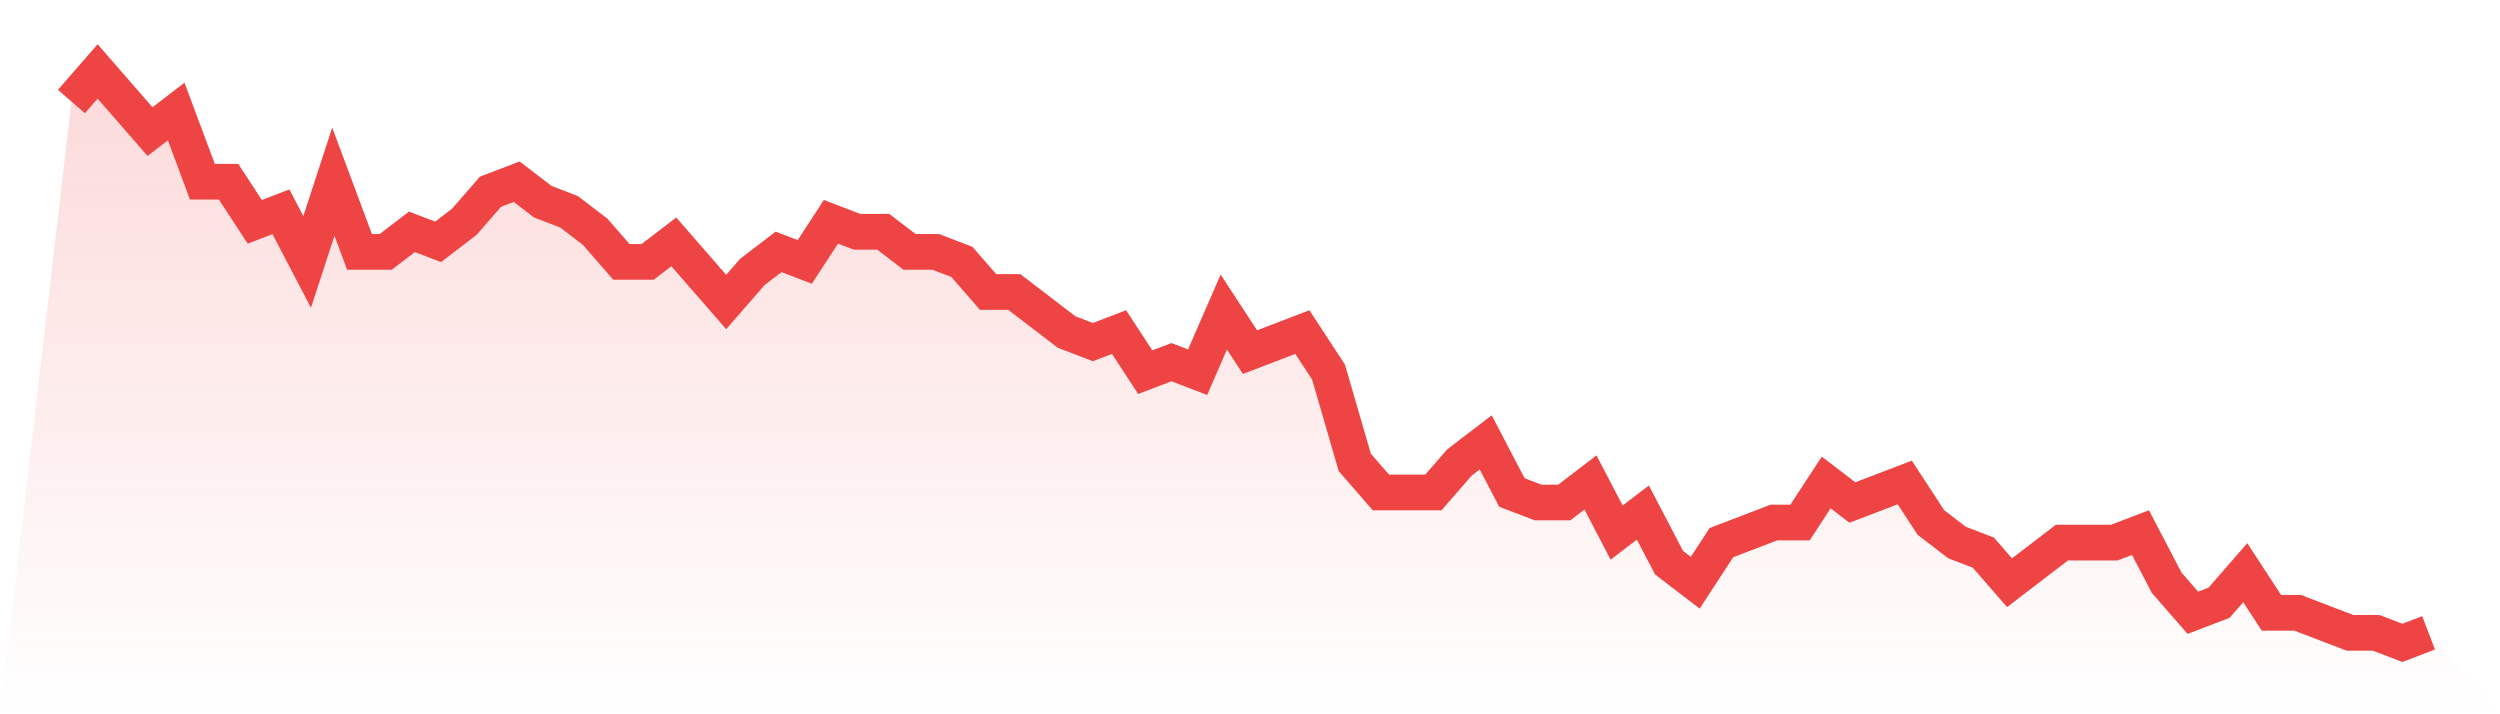<svg viewBox="0 0 140 40" xmlns="http://www.w3.org/2000/svg">
<defs>
<linearGradient id="gradient" x1="0" x2="0" y1="0" y2="1">
<stop offset="0%" stop-color="#ef4444" stop-opacity="0.2"/>
<stop offset="100%" stop-color="#ef4444" stop-opacity="0"/>
</linearGradient>
</defs>
<path d="M4,5.684 L4,5.684 L5.467,4 L6.933,5.684 L8.4,7.368 L9.867,6.246 L11.333,10.175 L12.8,10.175 L14.267,12.421 L15.733,11.86 L17.2,14.667 L18.667,10.175 L20.133,14.105 L21.6,14.105 L23.067,12.982 L24.533,13.544 L26,12.421 L27.467,10.737 L28.933,10.175 L30.4,11.298 L31.867,11.86 L33.333,12.982 L34.8,14.667 L36.267,14.667 L37.733,13.544 L39.2,15.228 L40.667,16.912 L42.133,15.228 L43.6,14.105 L45.067,14.667 L46.533,12.421 L48,12.982 L49.467,12.982 L50.933,14.105 L52.4,14.105 L53.867,14.667 L55.333,16.351 L56.8,16.351 L58.267,17.474 L59.733,18.596 L61.2,19.158 L62.667,18.596 L64.133,20.842 L65.6,20.281 L67.067,20.842 L68.533,17.474 L70,19.719 L71.467,19.158 L72.933,18.596 L74.4,20.842 L75.867,25.895 L77.333,27.579 L78.8,27.579 L80.267,27.579 L81.733,25.895 L83.2,24.772 L84.667,27.579 L86.133,28.14 L87.6,28.14 L89.067,27.018 L90.533,29.825 L92,28.702 L93.467,31.509 L94.933,32.632 L96.4,30.386 L97.867,29.825 L99.333,29.263 L100.8,29.263 L102.267,27.018 L103.733,28.14 L105.2,27.579 L106.667,27.018 L108.133,29.263 L109.6,30.386 L111.067,30.947 L112.533,32.632 L114,31.509 L115.467,30.386 L116.933,30.386 L118.4,30.386 L119.867,29.825 L121.333,32.632 L122.8,34.316 L124.267,33.754 L125.733,32.07 L127.2,34.316 L128.667,34.316 L130.133,34.877 L131.6,35.439 L133.067,35.439 L134.533,36 L136,35.439 L140,40 L0,40 z" fill="url(#gradient)"/>
<path d="M4,5.684 L4,5.684 L5.467,4 L6.933,5.684 L8.4,7.368 L9.867,6.246 L11.333,10.175 L12.8,10.175 L14.267,12.421 L15.733,11.86 L17.2,14.667 L18.667,10.175 L20.133,14.105 L21.6,14.105 L23.067,12.982 L24.533,13.544 L26,12.421 L27.467,10.737 L28.933,10.175 L30.4,11.298 L31.867,11.86 L33.333,12.982 L34.8,14.667 L36.267,14.667 L37.733,13.544 L39.2,15.228 L40.667,16.912 L42.133,15.228 L43.6,14.105 L45.067,14.667 L46.533,12.421 L48,12.982 L49.467,12.982 L50.933,14.105 L52.4,14.105 L53.867,14.667 L55.333,16.351 L56.8,16.351 L58.267,17.474 L59.733,18.596 L61.2,19.158 L62.667,18.596 L64.133,20.842 L65.6,20.281 L67.067,20.842 L68.533,17.474 L70,19.719 L71.467,19.158 L72.933,18.596 L74.4,20.842 L75.867,25.895 L77.333,27.579 L78.8,27.579 L80.267,27.579 L81.733,25.895 L83.2,24.772 L84.667,27.579 L86.133,28.14 L87.6,28.14 L89.067,27.018 L90.533,29.825 L92,28.702 L93.467,31.509 L94.933,32.632 L96.4,30.386 L97.867,29.825 L99.333,29.263 L100.8,29.263 L102.267,27.018 L103.733,28.14 L105.2,27.579 L106.667,27.018 L108.133,29.263 L109.6,30.386 L111.067,30.947 L112.533,32.632 L114,31.509 L115.467,30.386 L116.933,30.386 L118.4,30.386 L119.867,29.825 L121.333,32.632 L122.8,34.316 L124.267,33.754 L125.733,32.07 L127.2,34.316 L128.667,34.316 L130.133,34.877 L131.6,35.439 L133.067,35.439 L134.533,36 L136,35.439" fill="none" stroke="#ef4444" stroke-width="2"/>
</svg>